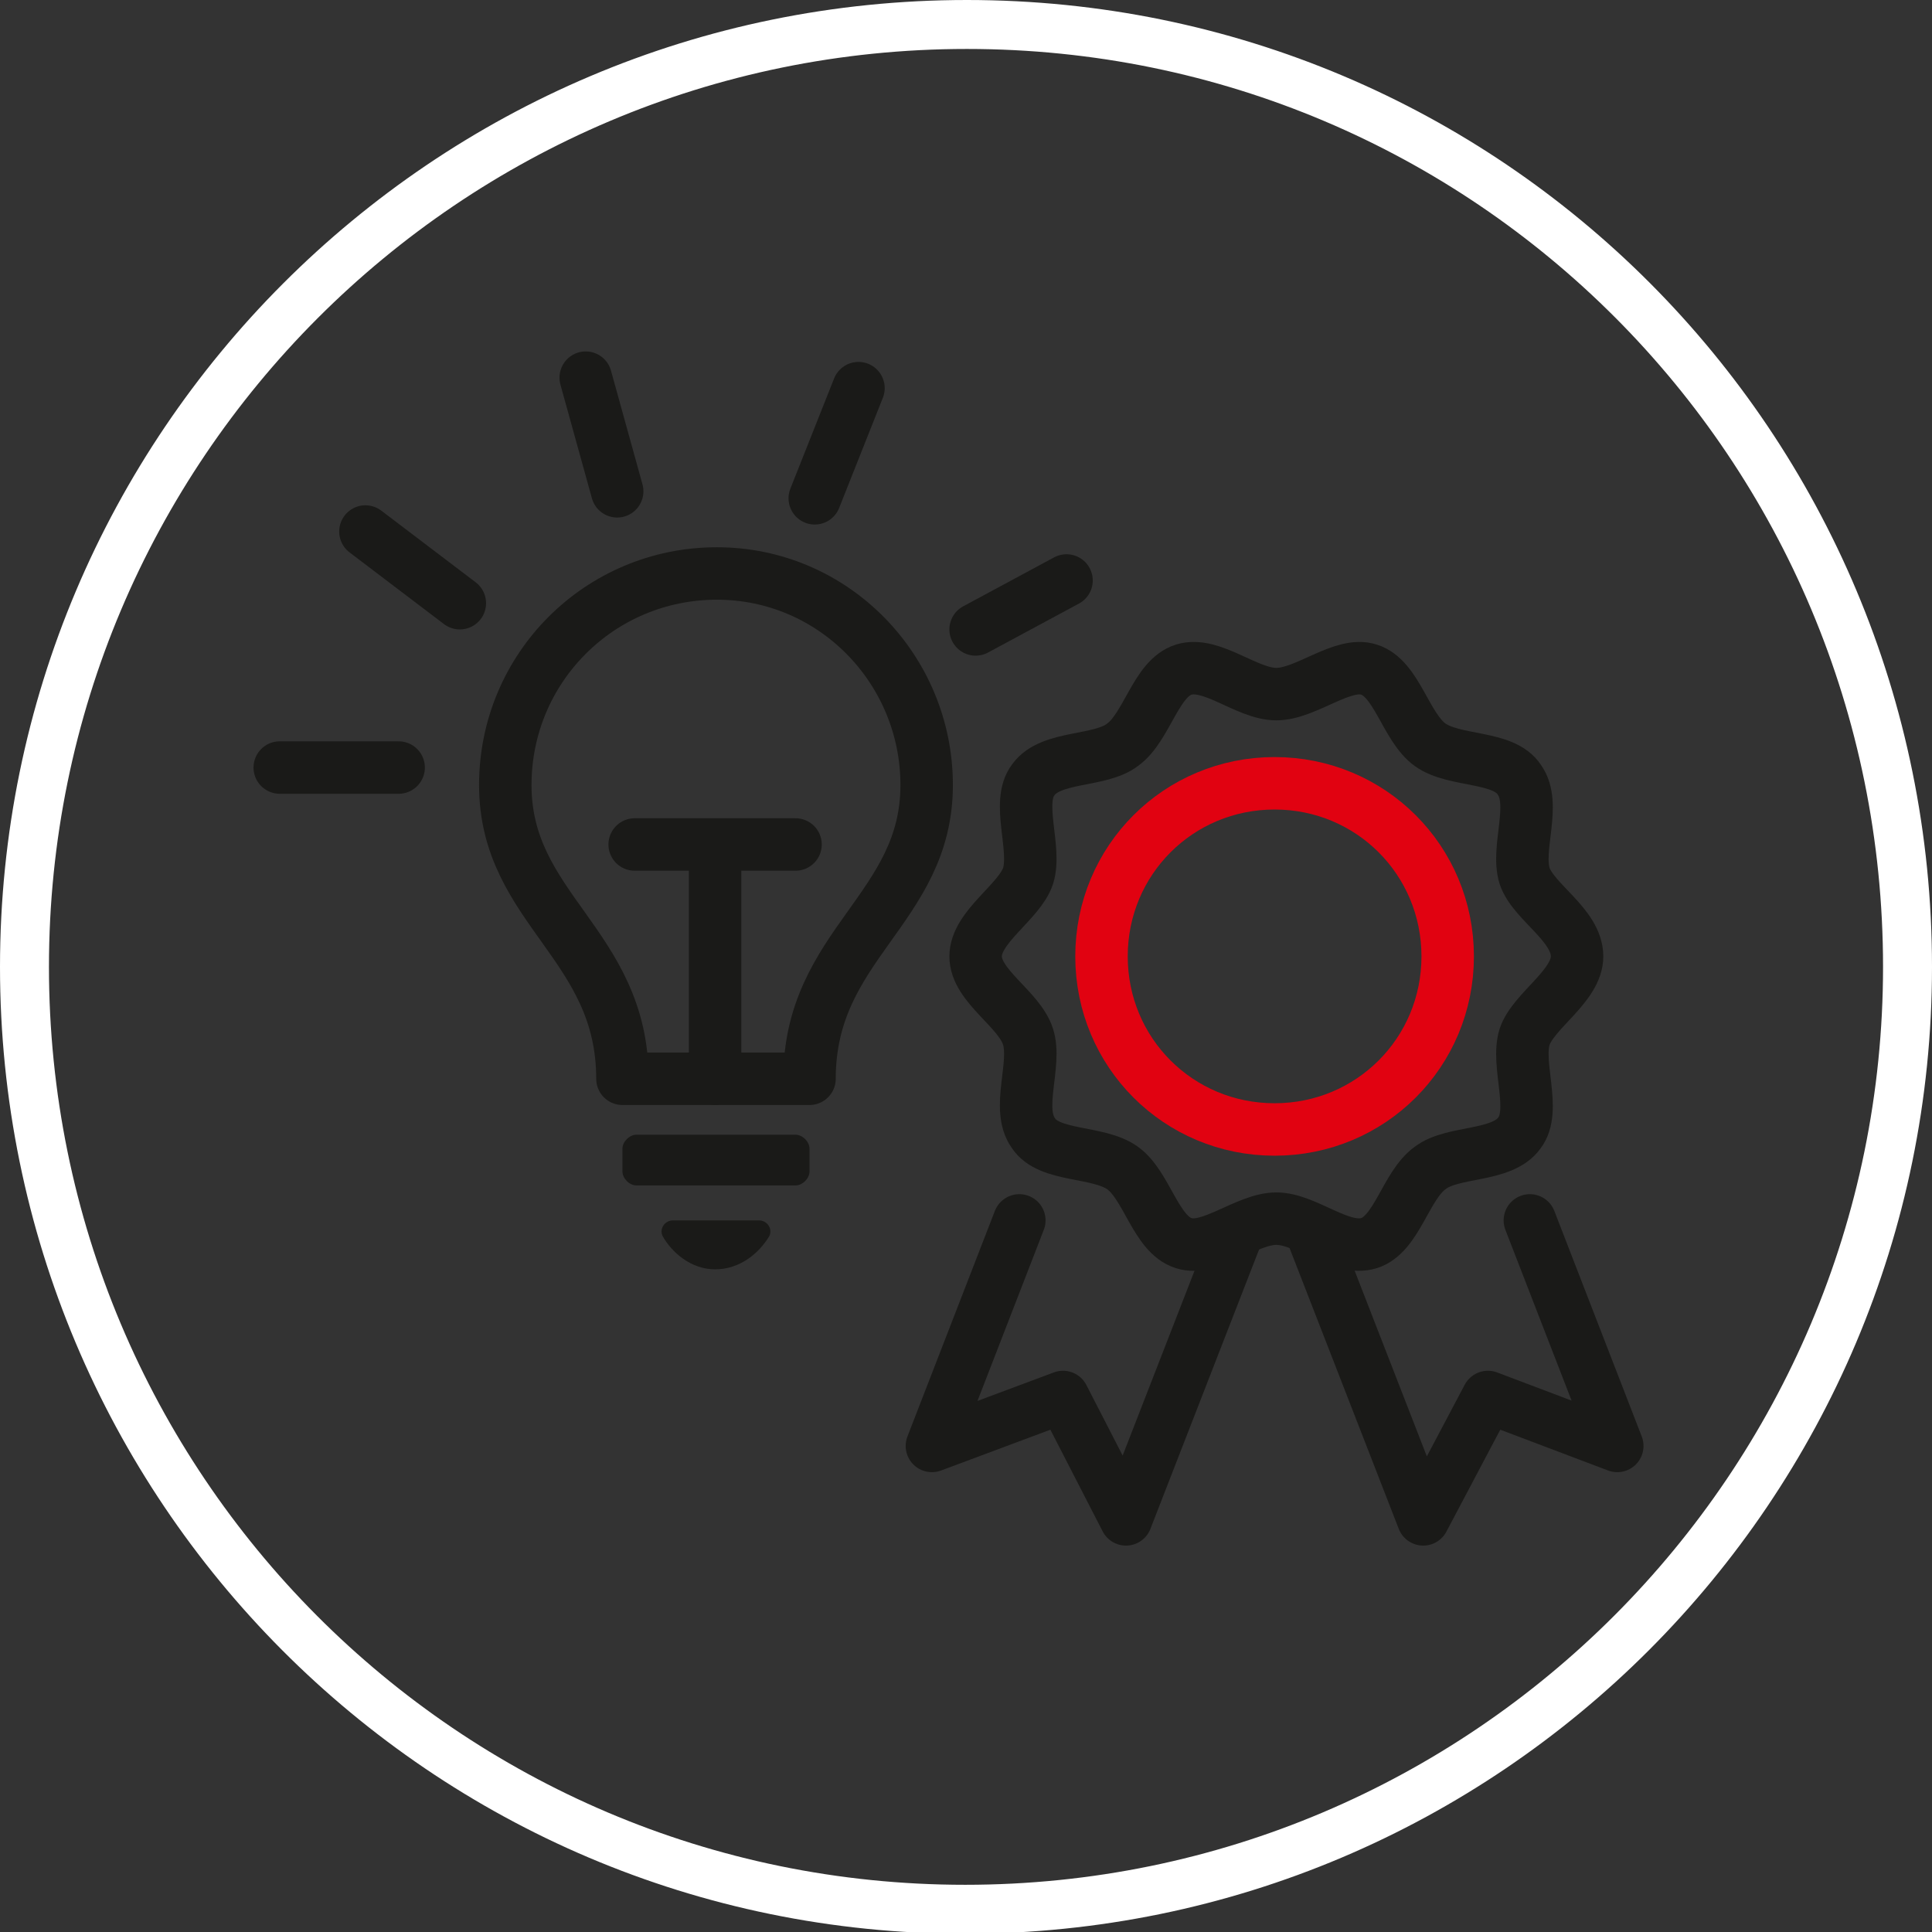<?xml version="1.0" encoding="utf-8"?>
<!-- Generator: Adobe Illustrator 26.0.2, SVG Export Plug-In . SVG Version: 6.00 Build 0)  -->
<svg preserveAspectRatio="xMidYMid meet" version="1.1" id="Calque_1" xmlns="http://www.w3.org/2000/svg" xmlns:xlink="http://www.w3.org/1999/xlink" x="0px" y="0px"
	 viewBox="0 0 110.5 110.5" style="enable-background:new 0 0 110.5 110.5;" xml:space="preserve">
<rect x="0" y="0" width="110.5" height="110.5" fill="#333333" stroke="none"/>
<g>
	<g>
		<path style="fill:none;stroke:#1A1A18;stroke-width:3;stroke-linecap:round;stroke-linejoin:round;stroke-miterlimit:10;" d="
			M90.2,54.7c0,1.7-2.5,3.1-3,4.6c-0.5,1.6,0.7,4.2-0.3,5.5c-1,1.4-3.8,1-5.1,2c-1.4,1-1.9,3.8-3.5,4.3s-3.6-1.4-5.3-1.4
			c-1.7,0-3.8,1.9-5.3,1.4c-1.6-0.5-2.1-3.3-3.5-4.3s-4.2-0.6-5.1-2c-1-1.4,0.2-3.9-0.3-5.5s-3-2.9-3-4.6c0-1.7,2.5-3.1,3-4.6
			c0.5-1.6-0.7-4.2,0.3-5.5c1-1.4,3.8-1,5.1-2c1.4-1,1.9-3.8,3.5-4.3s3.6,1.4,5.3,1.4c1.7,0,3.8-1.9,5.3-1.4
			c1.6,0.5,2.1,3.3,3.5,4.3s4.2,0.6,5.1,2c1,1.4-0.2,3.9,0.3,5.5C87.7,51.6,90.2,52.9,90.2,54.7z"/>
	</g>
	<g>
		<path style="fill:none;stroke:#E10211;stroke-width:3;stroke-miterlimit:10;" d="M82.8,54.7c0,5.5-4.4,9.9-9.9,9.9
			S63,60.2,63,54.7s4.4-9.9,9.9-9.9C78.4,44.8,82.8,49.2,82.8,54.7z"/>
	</g>
	<g>
		
			<polyline style="fill:none;stroke:#1A1A18;stroke-width:3;stroke-linecap:round;stroke-linejoin:round;stroke-miterlimit:10;" points="
			58.3,69.8 53.3,82.7 60.8,79.9 64.4,86.9 70.7,70.7 		"/>
	</g>
	<g>
		
			<polyline style="fill:none;stroke:#1A1A18;stroke-width:3;stroke-linecap:round;stroke-linejoin:round;stroke-miterlimit:10;" points="
			87.5,69.8 92.5,82.7 85.1,79.9 81.4,86.9 75.1,70.7 		"/>
	</g>
	<g>
		<path style="fill:none;stroke:#1A1A18;stroke-width:3;stroke-linecap:round;stroke-linejoin:round;stroke-miterlimit:10;" d="
			M46.3,61.7H35.6c0-7.7-6.7-9.7-6.7-16.8c0-6.7,5.4-12.1,12.1-12.1s12,5.5,12,12.1C53,52,46.3,54,46.3,61.7H35.6H46.3z"/>
	</g>
	<g>
		<path style="fill:#1A1A18;" d="M45.5,64.9h-9.1c-0.4,0-0.8,0.4-0.8,0.8V67c0,0.4,0.4,0.8,0.8,0.8h9.1c0.4,0,0.8-0.4,0.8-0.8v-1.3
			C46.3,65.3,45.9,64.9,45.5,64.9"/>
	</g>
	<g>
		<path style="fill:#1A1A18;" d="M40.9,72.6c-1.4,0-2.5-1-3-1.9c-0.2-0.4,0.1-0.9,0.6-0.9h4.9c0.5,0,0.8,0.5,0.6,0.9
			C43.4,71.7,42.3,72.6,40.9,72.6"/>
	</g>
	<g>
		
			<line style="fill:none;stroke:#1A1A18;stroke-width:3;stroke-linecap:round;stroke-linejoin:round;stroke-miterlimit:10;" x1="40.9" y1="61.7" x2="40.9" y2="48.5"/>
	</g>
	<g>
		
			<line style="fill:none;stroke:#1A1A18;stroke-width:3;stroke-linecap:round;stroke-linejoin:round;stroke-miterlimit:10;" x1="36.3" y1="48.3" x2="45.5" y2="48.3"/>
	</g>
	<g>
		
			<line style="fill:none;stroke:#1A1A18;stroke-width:3;stroke-linecap:round;stroke-linejoin:round;stroke-miterlimit:10;" x1="35.3" y1="28.1" x2="33.5" y2="21.6"/>
	</g>
	<g>
		
			<line style="fill:none;stroke:#1A1A18;stroke-width:3;stroke-linecap:round;stroke-linejoin:round;stroke-miterlimit:10;" x1="26.3" y1="34.5" x2="20.9" y2="30.4"/>
	</g>
	<g>
		
			<line style="fill:none;stroke:#1A1A18;stroke-width:3;stroke-linecap:round;stroke-linejoin:round;stroke-miterlimit:10;" x1="46.6" y1="28.5" x2="49.1" y2="22.2"/>
	</g>
	<g>
		
			<line style="fill:none;stroke:#1A1A18;stroke-width:3;stroke-linecap:round;stroke-linejoin:round;stroke-miterlimit:10;" x1="55.8" y1="36" x2="61" y2="33.2"/>
	</g>
	<g>
		
			<line style="fill:none;stroke:#1A1A18;stroke-width:3;stroke-linecap:round;stroke-linejoin:round;stroke-miterlimit:10;" x1="16" y1="43.9" x2="22.8" y2="43.9"/>
	</g>
	<g>
		<path style="fill:none;stroke:#FFFFFF;stroke-width:2.8;stroke-miterlimit:10;" d="M109.1,55.3c0,29.7-24.1,53.9-53.9,53.9
			S1.4,85,1.4,55.3S25.5,1.4,55.3,1.4S109.1,25.5,109.1,55.3z"/>
	</g>
</g>
</svg>
